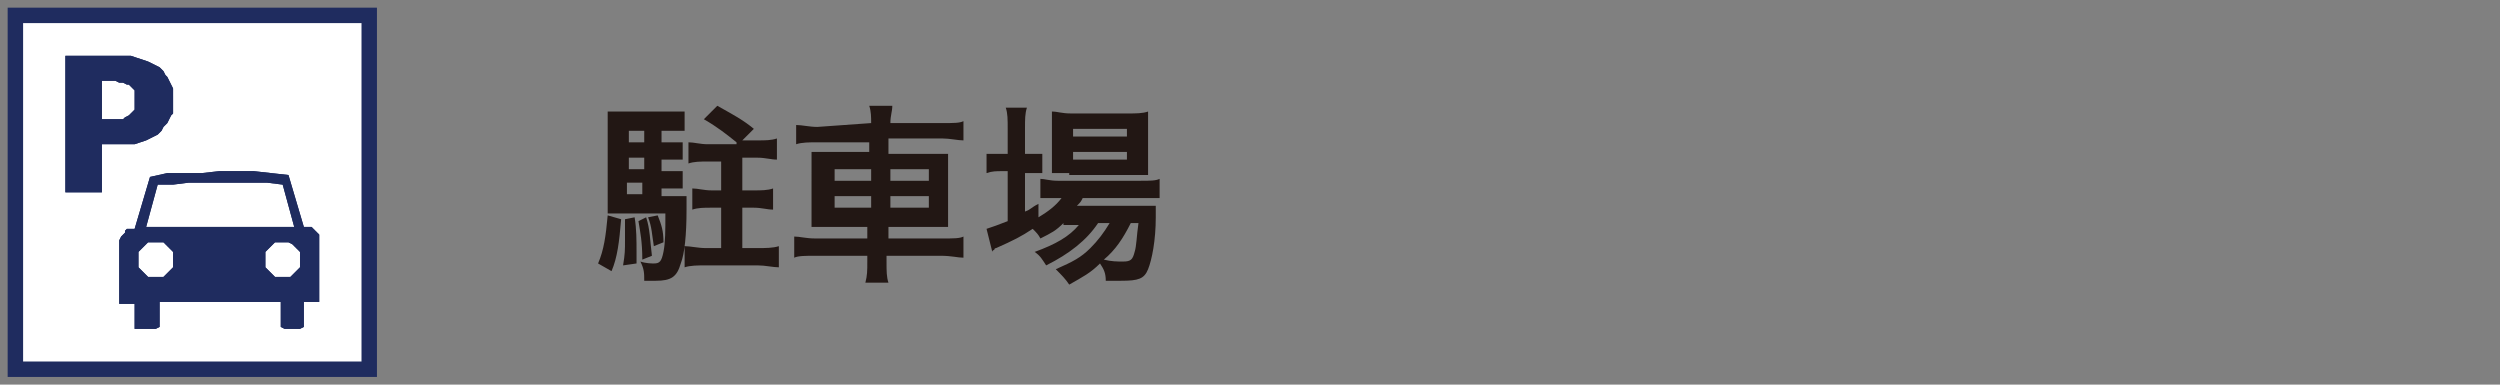 <?xml version="1.0" encoding="utf-8"?>
<!-- Generator: Adobe Illustrator 27.3.1, SVG Export Plug-In . SVG Version: 6.00 Build 0)  -->
<svg version="1.1" id="レイヤー_1" xmlns="http://www.w3.org/2000/svg" xmlns:xlink="http://www.w3.org/1999/xlink" x="0px"
	 y="0px" viewBox="0 0 130 20" style="enable-background:new 0 0 130 20;" xml:space="preserve">
<rect x="0" y="0" width="130" height="20" fill="#808080" stroke="none"/>
<style type="text/css">
	.st0{fill:#1E78AE;}
	.st1{fill:#FFFFFF;}
	.st2{fill:#FFFFFF;stroke:#1F2C5F;stroke-width:0.803;stroke-miterlimit:10;}
	.st3{fill-rule:evenodd;clip-rule:evenodd;fill:#1F2C5F;}
	.st4{fill:#1F2C5F;}
	.st5{fill:#221714;}
</style>
<g>
	<rect x="0.5" y="0.8" class="st0" width="18.4" height="18.4"/>
	<g>
		<path class="st1" d="M17,10.4c0-0.7-0.1-3.1-0.3-3.7c-0.3-0.6-0.7-1.1-1.4-1.2c-0.3,0.2-0.6,0.3-0.9,0.3c-0.3,0-0.6-0.1-0.9-0.3
			l0,0c-0.7,0-1.2,0.5-1.4,1.2c-0.2,0.6-0.3,3-0.3,3.7c0,0.2,0,0.2,0.1,0.3c0.4,0.2,1.5,0.3,2.5,0.3s2.2-0.1,2.5-0.3
			C17,10.6,17.1,10.6,17,10.4z M16.4,9.6c0,0.1-0.1,0.2-0.2,0.2h-0.4v0.4c0,0.1-0.1,0.2-0.2,0.2h-0.3c-0.1,0-0.2-0.1-0.2-0.2V9.7
			h-0.3c-0.1,0-0.2-0.1-0.2-0.2V9.3c0-0.1,0.1-0.2,0.2-0.2h0.4V8.7c0-0.1,0.1-0.2,0.2-0.2h0.3c0.1,0,0.1,0.1,0.1,0.2v0.4h0.4
			c0.1,0,0.2,0.1,0.2,0.2V9.6z"/>
		<path class="st1" d="M12.4,16l-1.8-3.9c-0.1-0.2-0.3-0.3-0.5-0.3H7.3v-1.1h2.4c0.3,0,0.6-0.1,0.6-0.4c0-0.3-0.3-0.5-0.8-0.5
			L7.3,9.6V9.1c0-0.5-0.2-1-0.7-1.2c-0.1,0-0.2,0-0.3,0C6,7.9,5.8,7.8,5.6,7.7H5.4c-0.3,0-0.5,0.2-0.5,0.5v1.6
			c-1.5,0.6-2.6,2-2.6,3.8c0,2.2,1.8,4,4,4c1.9,0,3.4-1.3,3.9-3l1.1,1.6c0.2,0.3,0.6,0.4,1,0.2C12.4,16.4,12.4,16.2,12.4,16z
			 M6.3,16.8c-1.8,0-3.2-1.4-3.2-3.2c0-1.3,0.7-2.4,1.8-2.9v1.6c0,0.9,0.8,1.2,1.4,1.2h3.1l0.1,0.2C9.4,15.4,8,16.8,6.3,16.8z"/>
		<path class="st1" d="M6.3,4.9c-0.7,0-1.2,0.6-1.2,1.2s0.6,1.2,1.2,1.2c0.7,0,1.2-0.6,1.2-1.2S6.9,4.9,6.3,4.9z"/>
		<path class="st1" d="M14.4,2.9c-0.7,0-1.2,0.6-1.2,1.2s0.6,1.2,1.2,1.2s1.2-0.6,1.2-1.2S15.1,2.9,14.4,2.9z"/>
	</g>
</g>
<g>
	<rect x="0.8" y="0.8" class="st2" width="18.4" height="18.4"/>
	<g>
		<path class="st3" d="M11.4,8.9l0.9,0l0.9,0L14.1,9L15,9.1l0.8,2.7l0.2,0l0.2,0l0.1,0.1l0.1,0.1l0.1,0.1l0.1,0.1l0,0.2l0,0.2v3.1
			h-0.8v1.3l-0.2,0.1l-0.2,0l-0.2,0l-0.2,0l-0.2,0l-0.2-0.1v-1.3H8.3v1.3l-0.2,0.1l-0.2,0l-0.2,0l-0.2,0l-0.2,0L7,17.1v-1.3H6.2
			v-3.1l0-0.2l0.1-0.2l0.1-0.1l0.1-0.1L6.5,12l0.1-0.1l0.2,0l0.2,0l0.8-2.7L8.7,9L9.6,9l0.9,0L11.4,8.9z M11.4,9.5l-0.8,0l-0.8,0
			L9,9.6L8.2,9.6l0,0l-0.6,2.2h7.7l-0.6-2.2l0,0l-0.8-0.1L13,9.5l-0.8,0L11.4,9.5z M8.1,12.6l-0.2,0l-0.2,0l-0.1,0.1l-0.1,0.1
			l-0.1,0.1L7.3,13l-0.1,0.1l0,0.2l0,0.2l0,0.2l0,0.2l0.1,0.1l0.1,0.1l0.1,0.1l0.1,0.1l0.1,0.1l0.2,0l0.2,0l0.2,0l0.2,0l0.1-0.1
			l0.1-0.1l0.1-0.1l0.1-0.1l0.1-0.1l0-0.2l0-0.2l0-0.2l0-0.2L8.9,13l-0.1-0.1l-0.1-0.1l-0.1-0.1l-0.1-0.1l-0.2,0L8.1,12.6z
			 M14.7,12.6l-0.2,0l-0.2,0l-0.1,0.1l-0.1,0.1L14,12.9L13.9,13l-0.1,0.1l0,0.2l0,0.2l0,0.2l0,0.2l0.1,0.1l0.1,0.1l0.1,0.1l0.1,0.1
			l0.1,0.1l0.2,0l0.2,0l0.2,0l0.2,0l0.1-0.1l0.1-0.1l0.1-0.1l0.1-0.1l0.1-0.1l0-0.2l0-0.2l0-0.2l0-0.2L15.5,13l-0.1-0.1l-0.1-0.1
			l-0.1-0.1L15,12.6l-0.2,0L14.7,12.6z"/>
		<path class="st4" d="M11.4,8.9l0.9,0l0.9,0L14.1,9L15,9.1l0.8,2.7l0.2,0l0.2,0l0.1,0.1l0.1,0.1l0.1,0.1l0.1,0.1l0,0.2l0,0.2v3.1
			h-0.8v1.3l-0.2,0.1l-0.2,0l-0.2,0l-0.2,0l-0.2,0l-0.2-0.1v-1.3H8.3v1.3l-0.2,0.1l-0.2,0l-0.2,0l-0.2,0l-0.2,0L7,17.1v-1.3H6.2
			v-3.1l0-0.2l0.1-0.2l0.1-0.1l0.1-0.1L6.5,12l0.1-0.1l0.2,0l0.2,0l0.8-2.7L8.7,9L9.6,9l0.9,0L11.4,8.9z M11.4,9.5l-0.8,0l-0.8,0
			L9,9.6L8.2,9.6l0,0l-0.6,2.2h7.7l-0.6-2.2l0,0l-0.8-0.1L13,9.5l-0.8,0L11.4,9.5z M8.1,12.6l-0.2,0l-0.2,0l-0.1,0.1l-0.1,0.1
			l-0.1,0.1L7.3,13l-0.1,0.1l0,0.2l0,0.2l0,0.2l0,0.2l0.1,0.1l0.1,0.1l0.1,0.1l0.1,0.1l0.1,0.1l0.2,0l0.2,0l0.2,0l0.2,0l0.1-0.1
			l0.1-0.1l0.1-0.1l0.1-0.1l0.1-0.1l0-0.2l0-0.2l0-0.2l0-0.2L8.9,13l-0.1-0.1l-0.1-0.1l-0.1-0.1l-0.1-0.1l-0.2,0L8.1,12.6z
			 M14.7,12.6l-0.2,0l-0.2,0l-0.1,0.1l-0.1,0.1L14,12.9L13.9,13l-0.1,0.1l0,0.2l0,0.2l0,0.2l0,0.2l0.1,0.1l0.1,0.1l0.1,0.1l0.1,0.1
			l0.1,0.1l0.2,0l0.2,0l0.2,0l0.2,0l0.1-0.1l0.1-0.1l0.1-0.1l0.1-0.1l0.1-0.1l0-0.2l0-0.2l0-0.2l0-0.2L15.5,13l-0.1-0.1l-0.1-0.1
			l-0.1-0.1L15,12.6l-0.2,0L14.7,12.6z"/>
		<path class="st3" d="M3.4,2.9h2.3l0.4,0l0.4,0l0.3,0L7.1,3l0.3,0.1l0.3,0.1l0.2,0.1l0.2,0.1l0.2,0.1l0.2,0.2l0.1,0.2L8.7,4
			l0.1,0.2l0.1,0.2l0.1,0.2L9,5l0,0.3l0,0.3l0,0.3L8.9,6L8.8,6.2L8.7,6.4L8.5,6.6L8.4,6.8L8.2,7L8,7.1L7.8,7.2L7.6,7.3L7.3,7.4
			L7,7.5l-0.3,0l-0.3,0l-0.3,0H5.3v2.5H3.4V2.9z M5.3,4.2v2h0.5l0.2,0l0.2,0l0.1,0l0.1,0l0.1-0.1L6.7,6l0.1-0.1l0.1-0.1l0.1-0.1
			l0-0.1l0-0.2l0-0.2L7,5l0-0.2l0-0.1L6.9,4.6L6.8,4.5L6.7,4.4L6.6,4.4L6.4,4.3l-0.1,0l-0.1,0L6,4.2l-0.2,0H5.3z"/>
		<path class="st4" d="M3.4,2.9h2.3l0.4,0l0.4,0l0.3,0L7.1,3l0.3,0.1l0.3,0.1l0.2,0.1l0.2,0.1l0.2,0.1l0.2,0.2l0.1,0.2L8.7,4
			l0.1,0.2l0.1,0.2l0.1,0.2L9,5l0,0.3l0,0.3l0,0.3L8.9,6L8.8,6.2L8.7,6.4L8.5,6.6L8.4,6.8L8.2,7L8,7.1L7.8,7.2L7.6,7.3L7.3,7.4
			L7,7.5l-0.3,0l-0.3,0l-0.3,0H5.3v2.5H3.4V2.9z M5.3,4.2v2h0.5l0.2,0l0.2,0l0.1,0l0.1,0l0.1-0.1L6.7,6l0.1-0.1l0.1-0.1l0.1-0.1
			l0-0.1l0-0.2l0-0.2L7,5l0-0.2l0-0.1L6.9,4.6L6.8,4.5L6.7,4.4L6.6,4.4L6.4,4.3l-0.1,0l-0.1,0L6,4.2l-0.2,0H5.3z"/>
	</g>
</g>
<g>
	<g>
		<path class="st5" d="M32.3,11.4c-0.1,1.2-0.2,2-0.5,2.7l-0.7-0.4c0.3-0.7,0.4-1.4,0.5-2.5L32.3,11.4z M34.4,10.2h0.5
			c0.4,0,0.6,0,0.8,0c0,0.2,0,0.3,0,0.7c0,1.3-0.1,2.3-0.3,2.8c-0.2,0.7-0.5,0.9-1.3,0.9c-0.2,0-0.3,0-0.6,0c0-0.4,0-0.6-0.2-1
			c0.3,0.1,0.6,0.1,0.7,0.1c0.3,0,0.4-0.1,0.5-0.6c0.1-0.5,0.1-1.1,0.1-2h-2.3c-0.3,0-0.4,0-0.7,0c0-0.3,0-0.6,0-1V6.8
			c0-0.4,0-0.6,0-1c0.4,0,0.6,0,1,0h2c0.5,0,0.8,0,1,0v1c-0.2,0-0.5,0-0.7,0h-0.5v0.6h0.4c0.3,0,0.5,0,0.7,0v0.9c-0.2,0-0.4,0-0.7,0
			h-0.4v0.6h0.4c0.3,0,0.5,0,0.7,0v0.9c-0.2,0-0.4,0-0.7,0h-0.4V10.2z M33,11.3c0.1,0.6,0.1,1.2,0.1,1.8c0,0.1,0,0.3,0,0.6l-0.7,0.1
			c0.1-0.6,0.1-0.8,0.1-1.3c0-0.4,0-0.6,0-1.1L33,11.3z M33.5,6.8h-0.8v0.6h0.8V6.8z M33.5,8.2h-0.8v0.6h0.8V8.2z M32.6,9.5v0.6h0.8
			V9.5H32.6z M33.6,11.3c0.2,0.6,0.2,1.2,0.3,2l-0.5,0.2c0-0.9-0.1-1.4-0.2-2L33.6,11.3z M34.2,11.2c0.2,0.5,0.3,0.8,0.3,1.4
			l-0.5,0.2c-0.1-0.6-0.1-1-0.3-1.5L34.2,11.2z M38.3,7.4c-0.5-0.4-1-0.8-1.7-1.2l0.7-0.7c0.7,0.4,1.3,0.7,1.9,1.2l-0.6,0.6h0.8
			c0.4,0,0.7,0,1-0.1v1.1c-0.3,0-0.6-0.1-1-0.1h-0.8v1.7h0.6c0.4,0,0.7,0,1-0.1v1.1c-0.3,0-0.6-0.1-1-0.1h-0.6v2.1h0.8
			c0.4,0,0.8,0,1.1-0.1v1.1c-0.3,0-0.7-0.1-1.1-0.1h-2.7c-0.4,0-0.8,0-1.1,0.1v-1.1c0.3,0,0.7,0.1,1.1,0.1h0.8v-2.1H37
			c-0.4,0-0.7,0-1,0.1v-1.1c0.3,0,0.6,0.1,1,0.1h0.5V8.4h-0.7c-0.4,0-0.7,0-1,0.1V7.4c0.3,0,0.6,0.1,1,0.1H38.3z"/>
		<path class="st5" d="M45.3,6.4c0-0.3,0-0.6-0.1-0.9h1.2c0,0.3-0.1,0.5-0.1,0.9v0h2.7c0.6,0,0.9,0,1.1-0.1v1
			c-0.3,0-0.7-0.1-1.1-0.1h-2.8V8h2c0.6,0,0.8,0,1.1,0c0,0.3,0,0.5,0,1v1.8c0,0.5,0,0.7,0,1c-0.3,0-0.5,0-1.1,0h-2v0.6h2.8
			c0.6,0,0.9,0,1.1-0.1v1.1c-0.3,0-0.6-0.1-1.2-0.1h-2.8v0.3c0,0.5,0,0.8,0.1,1.1h-1.2c0.1-0.4,0.1-0.6,0.1-1.1v-0.3h-2.7
			c-0.5,0-0.9,0-1.1,0.1v-1.1c0.3,0,0.6,0.1,1.1,0.1h2.7v-0.6h-1.8c-0.6,0-0.8,0-1.1,0c0-0.3,0-0.5,0-1V8.9c0-0.5,0-0.7,0-1
			c0.3,0,0.5,0,1.1,0h1.9V7.4h-2.7c-0.4,0-0.8,0-1.1,0.1v-1c0.3,0,0.7,0.1,1.1,0.1L45.3,6.4L45.3,6.4z M43.4,8.8v0.6h1.9V8.8H43.4z
			 M43.4,10.2v0.6h1.9v-0.6H43.4z M48.3,9.4V8.8h-2v0.6H48.3z M48.3,10.8v-0.6h-2v0.6H48.3z"/>
		<path class="st5" d="M55.3,11.6c-0.4,0.4-0.6,0.5-1.2,0.8c-0.1-0.2-0.2-0.3-0.4-0.5c-0.6,0.4-1,0.6-1.9,1c0,0-0.1,0-0.1,0.1
			c0,0-0.1,0-0.1,0.1l-0.3-1.2c0.3-0.1,0.6-0.2,1.1-0.4V8.9h-0.3c-0.3,0-0.5,0-0.8,0.1v-1c0.2,0,0.5,0,0.8,0h0.3V6.7
			c0-0.5,0-0.8-0.1-1.1h1.1c-0.1,0.3-0.1,0.6-0.1,1.1V8h0.2c0.3,0,0.5,0,0.7,0v1c-0.2,0-0.4,0-0.7,0h-0.2V11
			c0.3-0.1,0.3-0.2,0.7-0.4v0.7c0.5-0.3,0.9-0.6,1.2-1h-0.2c-0.4,0-0.7,0-0.9,0v-1c0.2,0,0.5,0.1,0.9,0.1h4.3c0.5,0,0.8,0,1-0.1v1
			c-0.3,0-0.6,0-1,0h-3c-0.1,0.2-0.1,0.2-0.3,0.4h3.1c0.5,0,0.7,0,1,0c0,0.2,0,0.3,0,0.6c0,1.2-0.2,2.2-0.4,2.7
			c-0.2,0.5-0.5,0.6-1.4,0.6c-0.3,0-0.4,0-0.8,0c0-0.4-0.1-0.6-0.3-0.9c-0.5,0.5-0.9,0.7-1.6,1.1c-0.2-0.3-0.4-0.5-0.7-0.8
			c0.9-0.4,1.3-0.6,1.8-1.1c0.4-0.4,0.7-0.8,1-1.3h-0.6c-0.6,0.9-1.5,1.6-2.7,2.2c-0.2-0.3-0.3-0.5-0.6-0.7c1.1-0.4,1.8-0.8,2.3-1.4
			H55.3z M55.6,9c-0.4,0-0.7,0-0.9,0c0-0.3,0-0.5,0-0.9V6.7c0-0.4,0-0.6,0-0.9c0.3,0,0.5,0.1,1,0.1h2.9c0.5,0,0.8,0,1.1-0.1
			c0,0.3,0,0.5,0,1v1.4c0,0.4,0,0.7,0,0.9c-0.2,0-0.5,0-0.9,0H55.6z M55.8,7.1h2.8V6.7h-2.8V7.1z M55.8,8.3h2.8V7.9h-2.8V8.3z
			 M58.8,11.6c-0.4,0.8-0.8,1.4-1.4,1.9c0.4,0.1,0.7,0.1,1,0.1c0.4,0,0.5-0.1,0.6-0.5c0.1-0.3,0.1-0.8,0.2-1.5H58.8z"/>
	</g>
</g>
</svg>
